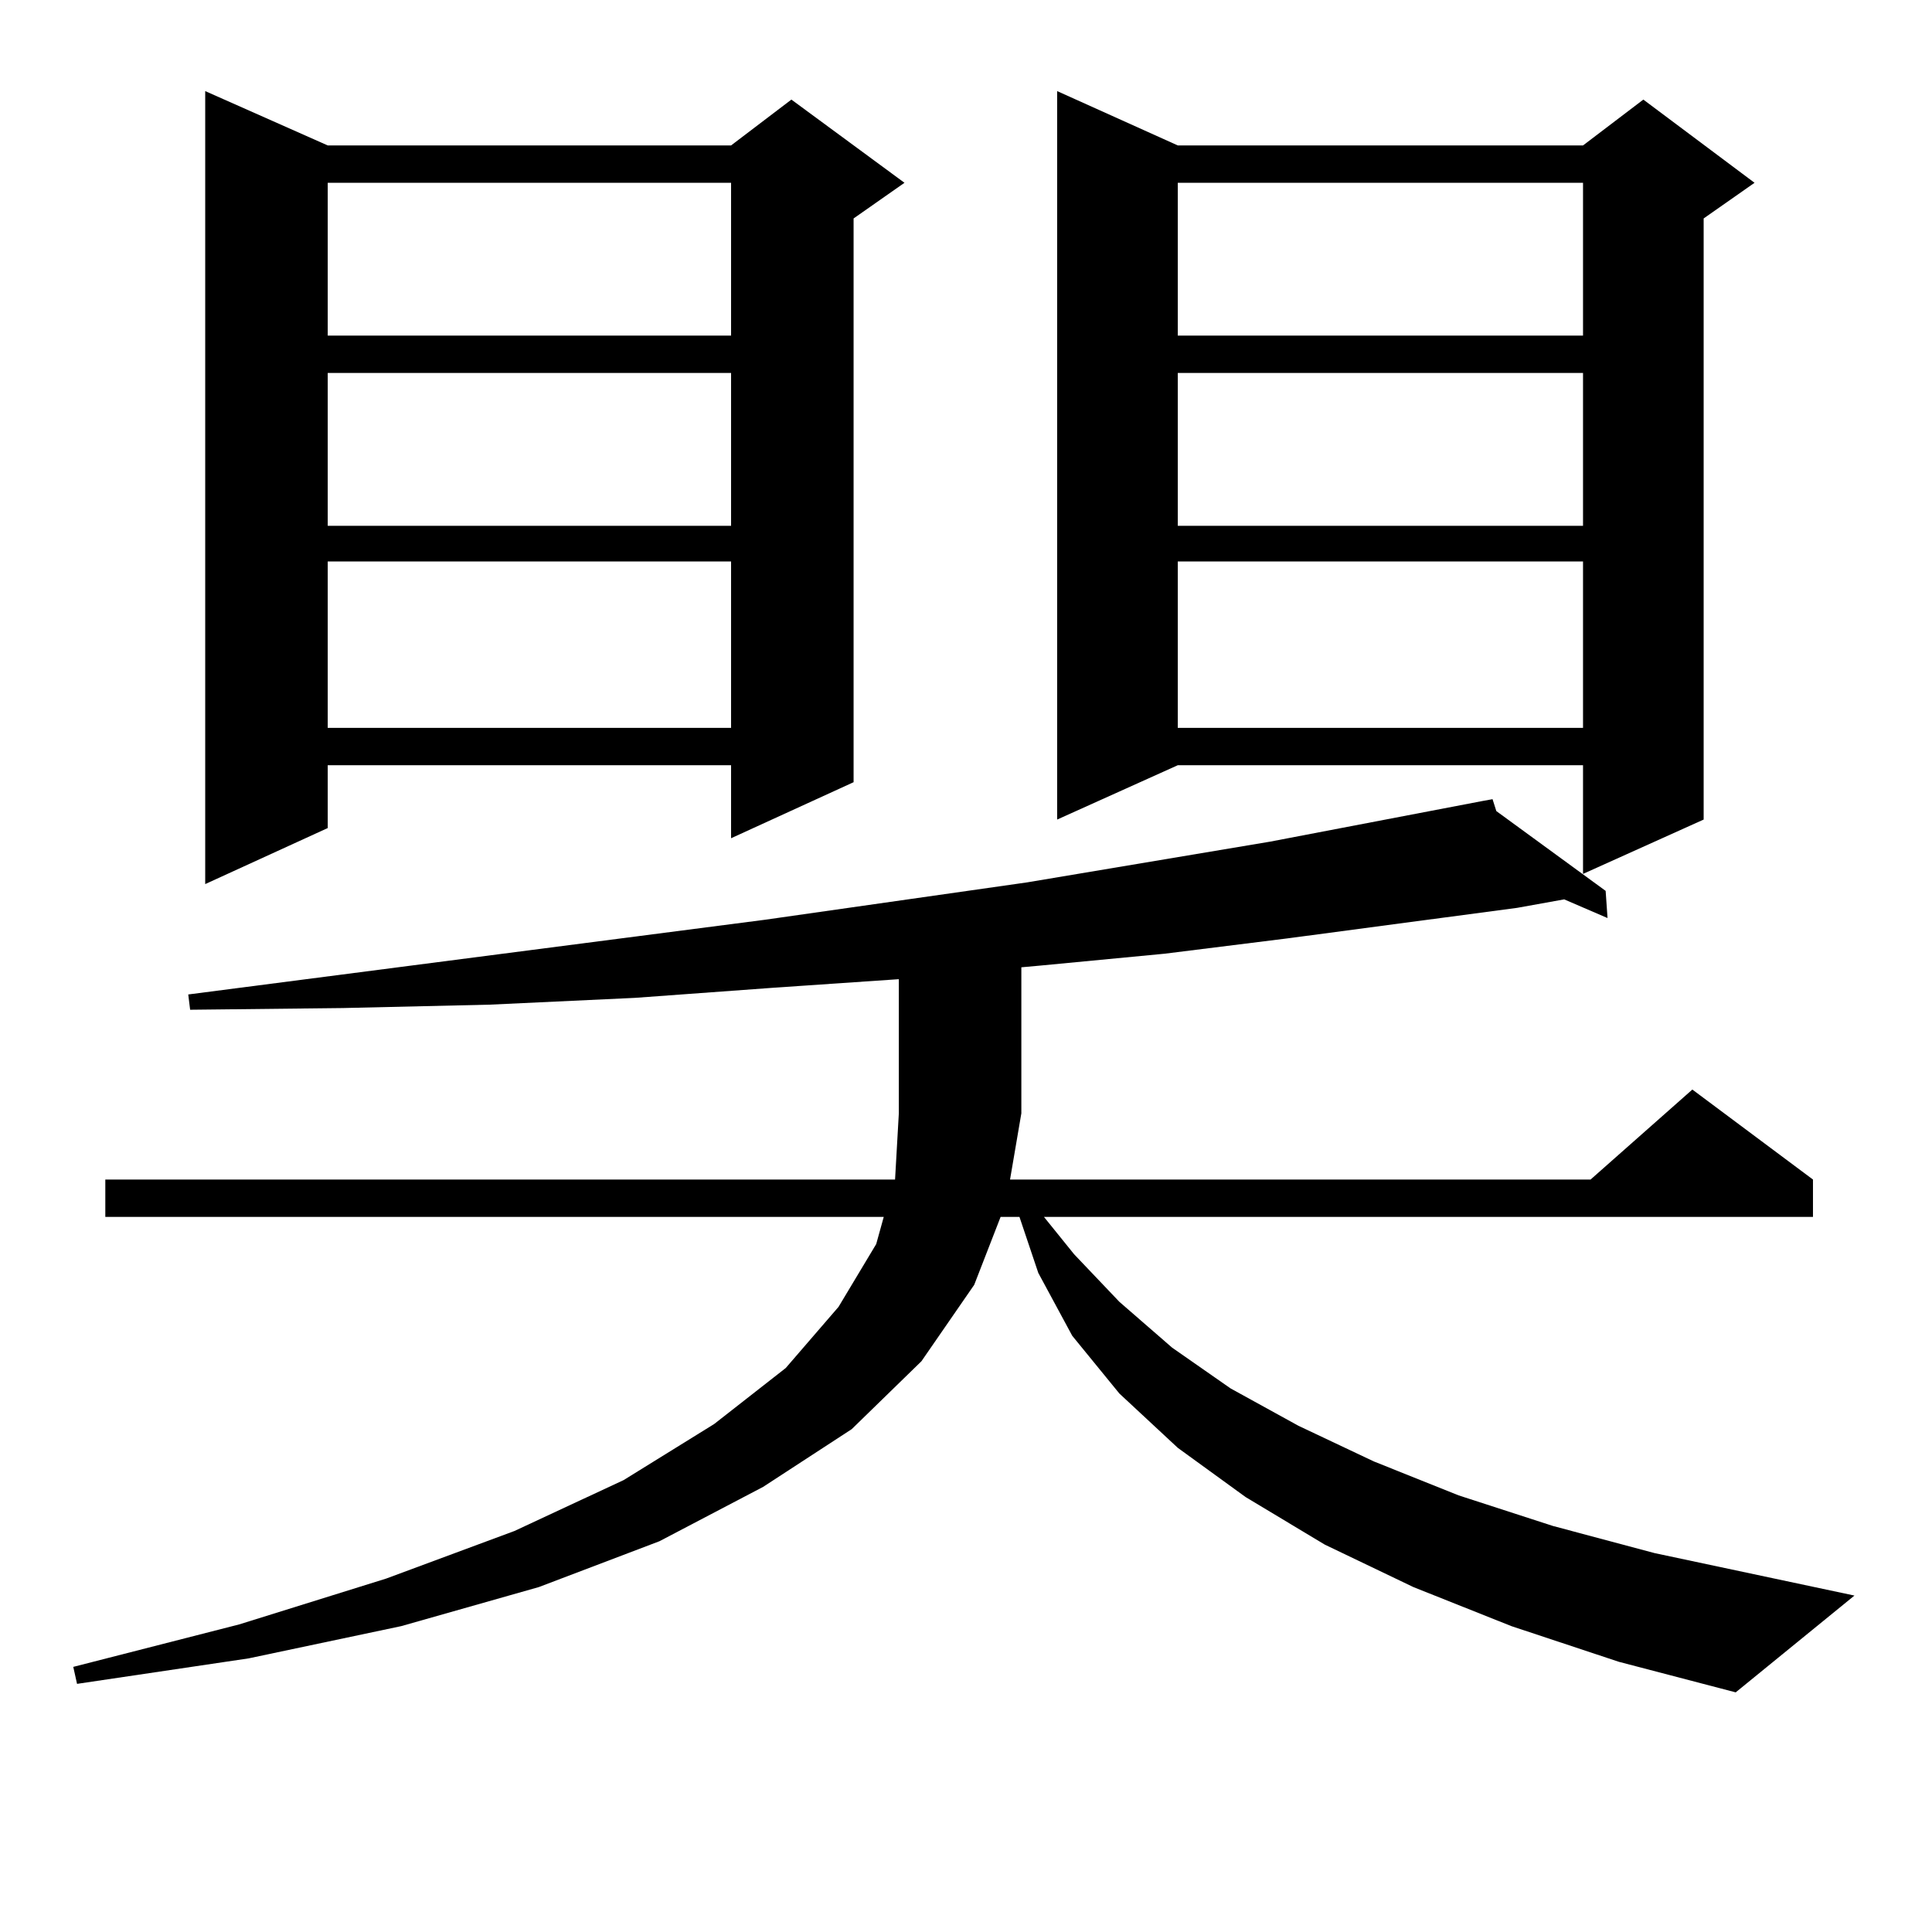 <?xml version="1.0" encoding="utf-8"?>
<!-- Generator: Adobe Illustrator 16.0.0, SVG Export Plug-In . SVG Version: 6.00 Build 0)  -->
<!DOCTYPE svg PUBLIC "-//W3C//DTD SVG 1.1//EN" "http://www.w3.org/Graphics/SVG/1.1/DTD/svg11.dtd">
<svg version="1.1" id="图层_1" xmlns="http://www.w3.org/2000/svg" xmlns:xlink="http://www.w3.org/1999/xlink" x="0px" y="0px"
	 width="1000px" height="1000px" viewBox="0 0 1000 1000" enable-background="new 0 0 1000 1000" xml:space="preserve">
<path d="M782.298,841.683l-50.73-20.215l-45.853-21.973l-40.975-24.609l-35.121-25.488l-30.243-28.125l-24.39-29.883l-17.561-32.52
	l-9.756-29.004h-9.756l-13.658,35.156l-27.316,39.551l-36.097,35.156l-45.853,29.883l-53.657,28.125l-62.438,23.73l-71.218,20.215
	l-79.022,16.699l-88.778,13.184l-1.951-8.789l85.852-21.973l76.096-23.73l66.34-24.609l56.584-26.367l46.828-29.004l37.072-29.004
	l27.316-31.641l19.512-32.52l3.902-14.063H54.511v-19.336h408.771l1.951-34.277V506.82l-64.389,4.395l-72.193,5.273l-75.12,3.516
	l-76.096,1.758l-79.022,0.879l-0.976-7.91l298.529-38.672l135.606-19.336l125.851-21.094l110.241-21.094l4.878-0.879l1.951,6.152
	l56.584,41.309l0.976,14.063l-22.438-9.668l-24.39,4.395l-119.021,15.82l-63.413,7.91l-64.389,6.152l-9.756,0.879v75.586
	l-5.854,34.277h300.48l52.682-46.582l62.438,46.582v19.336H540.353l15.609,19.336l23.414,24.609l27.316,23.73l30.243,21.094
	l35.121,19.336l39.023,18.457l43.901,17.578l48.779,15.82l52.682,14.063l103.412,21.973l-61.462,50.098l-60.486-15.82
	L782.298,841.683z M169.63,75.277h208.775l31.219-23.73l58.535,43.066l-26.341,18.457v291.797l-63.413,29.004v-37.793H169.63v32.52
	l-63.413,29.004V47.152L169.63,75.277z M169.63,94.613v79.102h208.775V94.613H169.63z M169.63,193.051v79.102h208.775v-79.102
	H169.63z M169.63,290.609v86.133h208.775v-86.133H169.63z M609.619,75.277H819.37l31.219-23.73l57.56,43.066l-26.341,18.457v311.133
	l-62.438,28.125v-56.25H609.619l-62.438,28.125V47.152L609.619,75.277z M609.619,94.613v79.102H819.37V94.613H609.619z
	 M609.619,193.051v79.102H819.37v-79.102H609.619z M609.619,290.609v86.133H819.37v-86.133H609.619z"/>
</svg>
